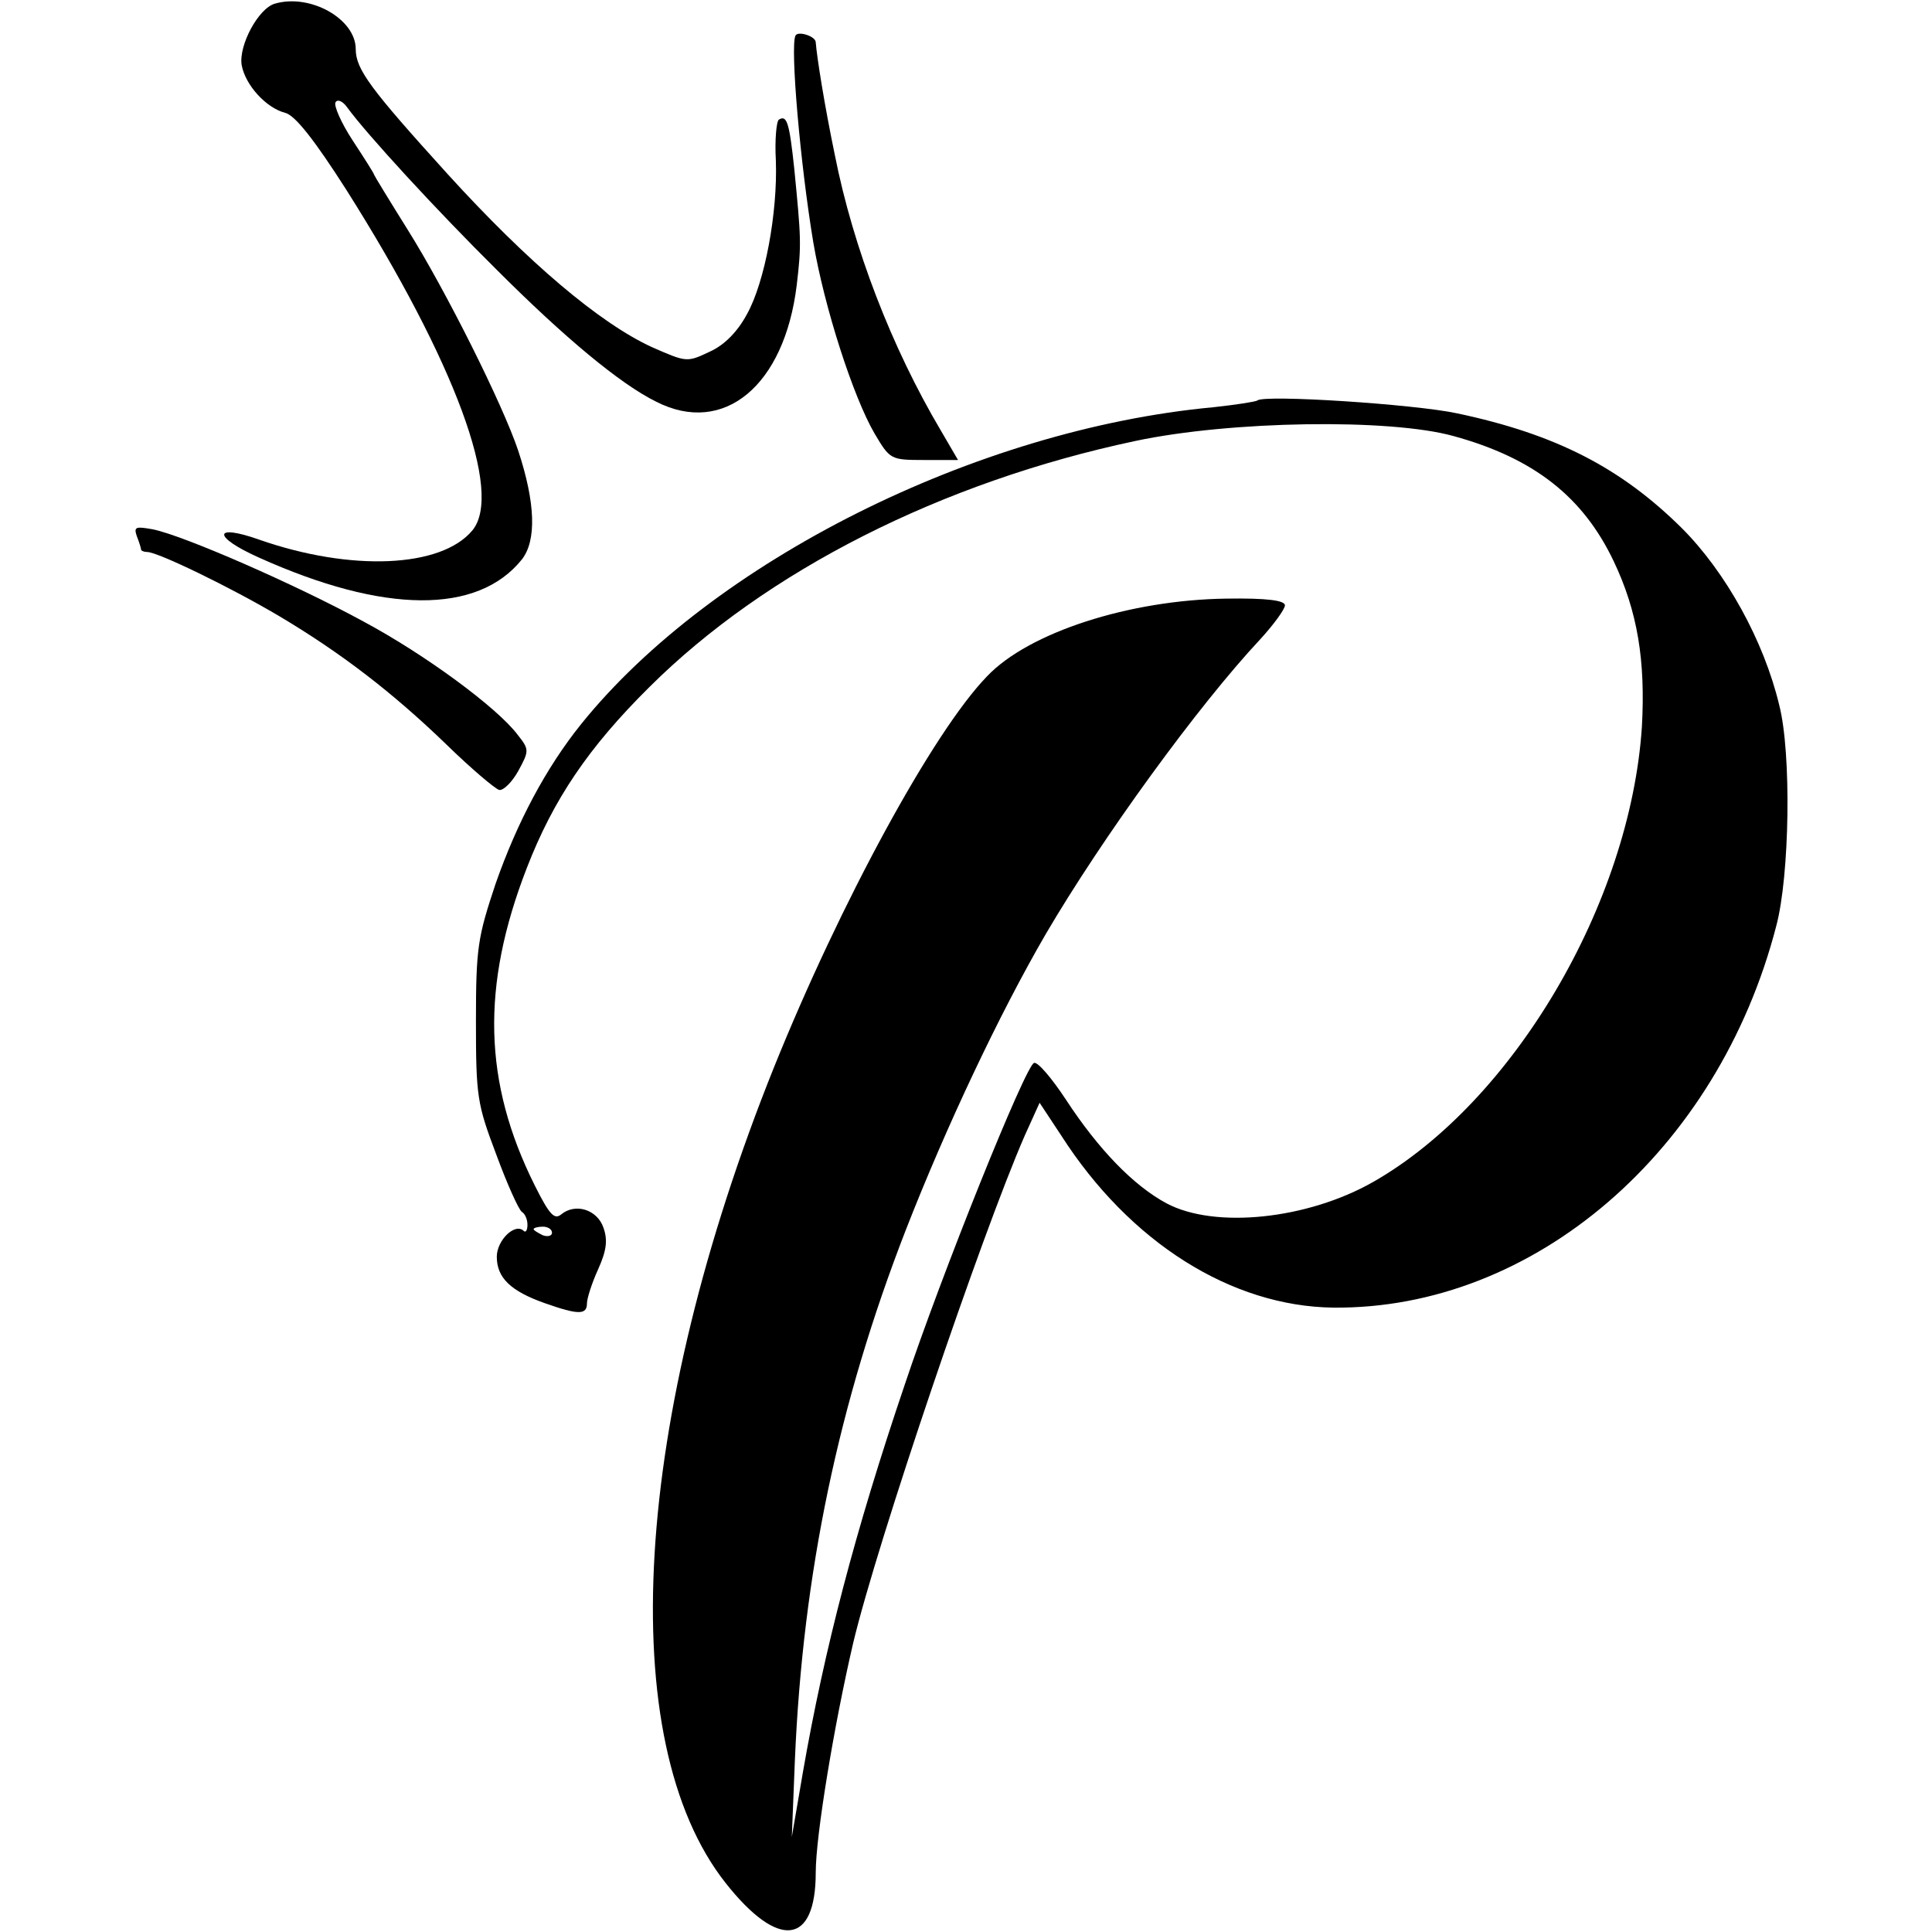 <?xml version="1.0" standalone="no"?>
<!DOCTYPE svg PUBLIC "-//W3C//DTD SVG 20010904//EN"
 "http://www.w3.org/TR/2001/REC-SVG-20010904/DTD/svg10.dtd">
<svg version="1.0" xmlns="http://www.w3.org/2000/svg"
 width="315pt" height="315pt" viewBox="0 0 315 315"
 preserveAspectRatio="xMidYMid meet">
<g transform="translate(0,315) scale(0.1,-0.1)"
fill="#000000" stroke="none">
<path d="M448 3144 c-27 -8 -59 -68 -54 -100 6 -33 40 -70 71 -78 16 -4 47
-43 100 -126 177 -280 256 -494 205 -555 -51 -61 -198 -67 -347 -15 -76 27
-77 5 -1 -29 204 -92 357 -93 429 -3 24 31 22 92 -6 177 -25 75 -118 261 -180
360 -30 48 -55 89 -55 90 0 2 -16 27 -35 56 -19 29 -31 57 -28 62 3 6 12 2 19
-8 32 -44 147 -169 244 -265 110 -110 201 -186 260 -215 110 -56 209 26 229
190 8 67 7 77 -4 190 -8 75 -12 88 -25 80 -4 -2 -7 -33 -5 -67 3 -85 -18 -198
-47 -250 -15 -28 -36 -50 -60 -61 -38 -18 -38 -18 -95 7 -85 39 -202 138 -333
282 -126 139 -150 171 -150 204 0 49 -74 91 -132 74z"/>
<path d="M1297 3092 c-9 -18 8 -211 29 -337 18 -106 65 -252 100 -312 25 -42
26 -43 80 -43 l56 0 -28 48 c-80 135 -143 298 -173 450 -17 82 -29 158 -31
183 0 10 -29 19 -33 11z"/>
<path d="M2050 2497 c-3 -2 -35 -7 -72 -11 -387 -36 -817 -252 -1030 -516 -58
-72 -105 -161 -140 -261 -29 -87 -32 -104 -32 -224 0 -123 2 -135 33 -217 18
-49 37 -91 42 -94 5 -3 9 -12 9 -21 0 -9 -3 -13 -6 -10 -14 14 -44 -15 -44
-42 0 -34 22 -56 79 -76 54 -19 68 -19 68 0 0 8 8 33 18 55 14 31 16 48 9 68
-10 30 -46 41 -69 22 -11 -9 -19 -1 -43 47 -84 168 -88 325 -13 518 43 111
100 196 200 295 190 189 476 334 792 401 155 33 415 37 519 8 131 -36 211 -99
261 -204 39 -82 52 -162 46 -270 -19 -288 -210 -612 -438 -742 -107 -61 -258
-77 -337 -35 -54 29 -111 88 -164 169 -23 35 -46 62 -52 60 -14 -4 -151 -345
-211 -525 -81 -239 -131 -431 -166 -632 l-18 -105 5 125 c13 305 71 582 181
865 66 169 153 353 228 482 92 157 248 372 350 481 22 24 40 49 40 55 0 8 -29
12 -95 11 -158 -2 -323 -55 -391 -127 -88 -91 -239 -369 -347 -637 -231 -575
-262 -1098 -79 -1330 86 -109 147 -102 147 17 0 60 30 241 61 374 39 164 210
668 280 828 l24 53 35 -53 c112 -175 278 -279 444 -281 327 -3 627 255 722
622 22 82 25 282 5 360 -25 105 -87 217 -159 289 -99 98 -205 153 -366 187
-69 15 -316 31 -326 21z m-1150 -1357 c0 -5 -7 -7 -15 -4 -8 4 -15 8 -15 10 0
2 7 4 15 4 8 0 15 -4 15 -10z"/>
<path d="M223 2276 c4 -10 7 -20 7 -22 0 -2 5 -4 10 -4 17 0 135 -57 216 -105
99 -59 183 -123 272 -209 40 -39 79 -72 86 -74 7 -1 21 13 31 31 18 33 18 35
-1 59 -33 44 -151 131 -252 185 -110 60 -293 140 -343 150 -28 5 -31 4 -26
-11z"/>
</g>
</svg>
